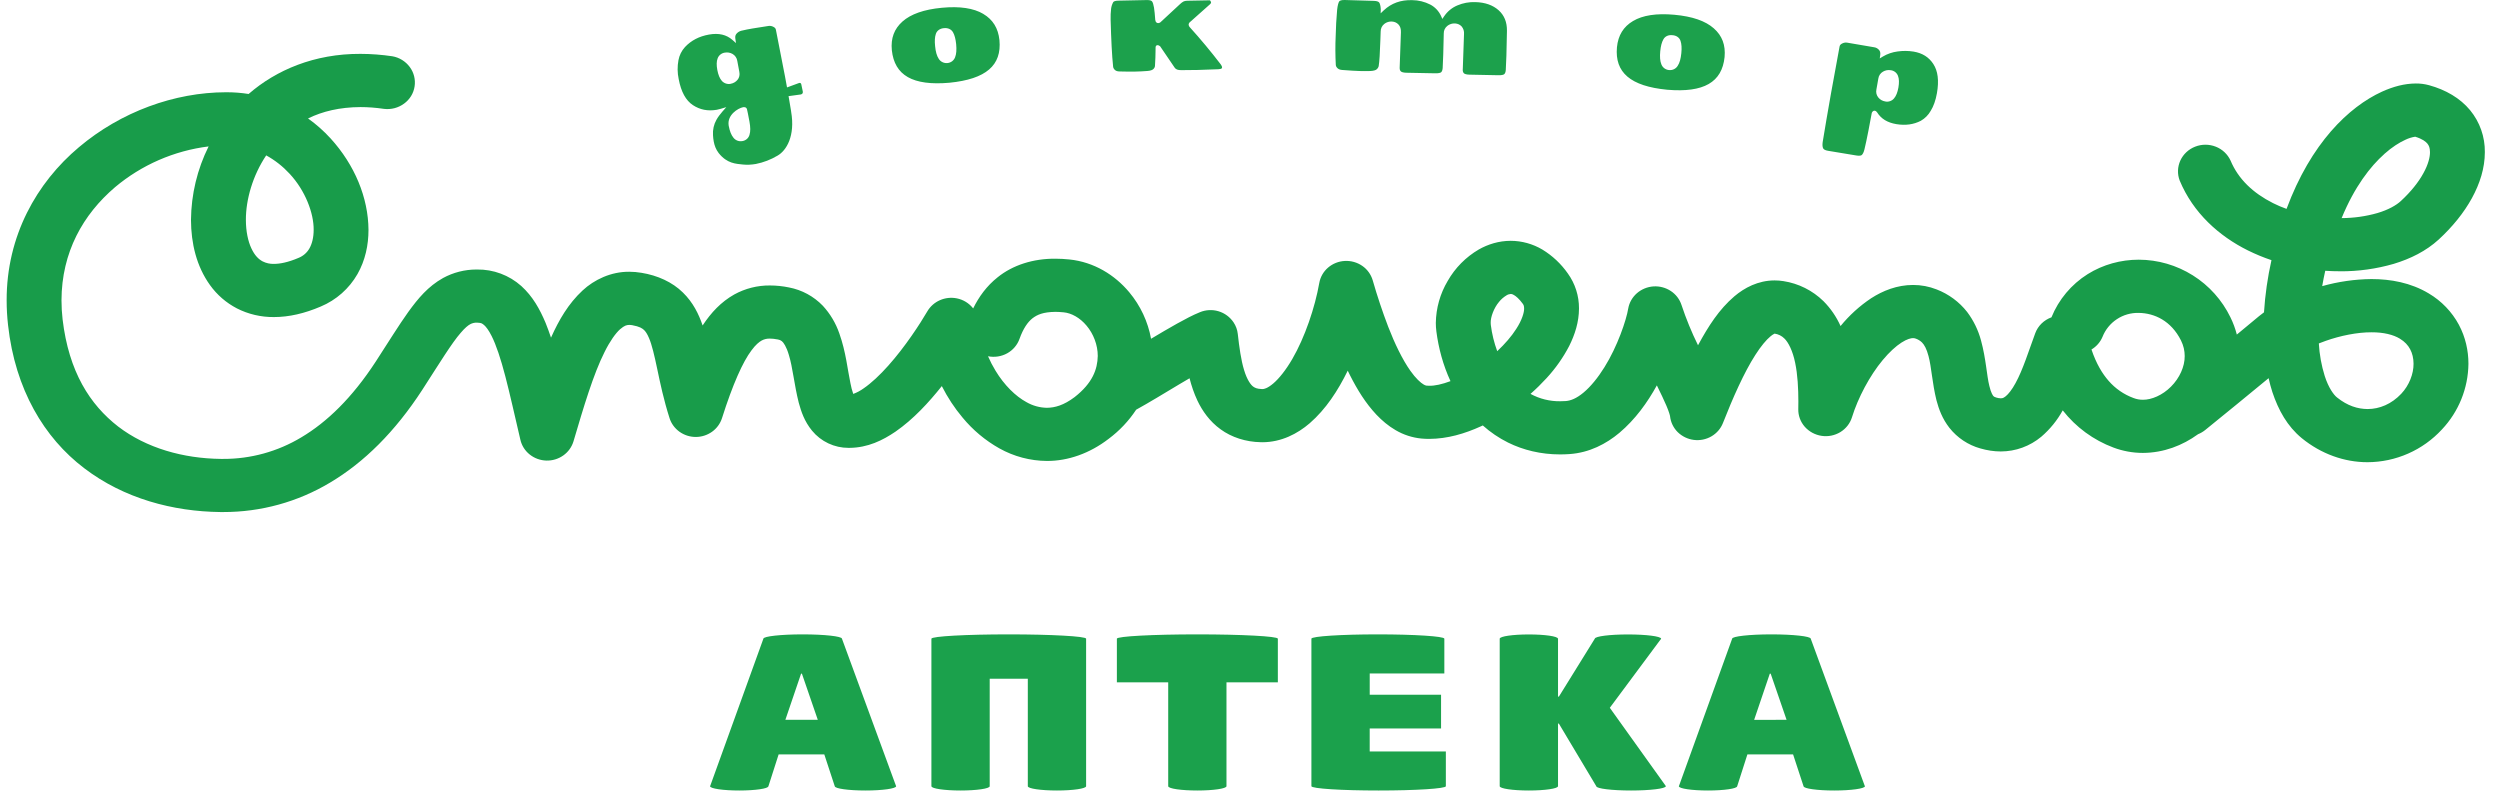 <svg width="144" height="46" viewBox="0 0 144 46" fill="none" xmlns="http://www.w3.org/2000/svg">
<g clip-path="url(#clip0_15172_26357)">
<path fill-rule="evenodd" clip-rule="evenodd" d="M133.968 19.631C134.8 19.337 135.773 19.137 136.597 19.14C137.295 19.137 137.856 19.279 138.228 19.505C138.521 19.684 138.698 19.882 138.826 20.118C138.951 20.354 139.019 20.634 139.02 20.951C139.026 21.529 138.768 22.199 138.313 22.68C137.753 23.273 137.063 23.561 136.373 23.561C135.808 23.557 135.218 23.38 134.612 22.893C134.427 22.749 134.122 22.339 133.904 21.657C133.714 21.048 133.601 20.419 133.565 19.782C133.695 19.73 133.83 19.677 133.968 19.631ZM122.889 22.926C122.335 22.722 121.842 22.381 121.455 21.935C121.099 21.529 120.749 20.963 120.469 20.131C120.745 19.965 120.973 19.717 121.104 19.403C121.269 18.987 121.557 18.631 121.931 18.385C122.304 18.138 122.744 18.012 123.191 18.023C124.11 18.035 125.06 18.489 125.622 19.604C125.776 19.914 125.838 20.208 125.839 20.508C125.845 21.113 125.544 21.776 125.051 22.269C124.561 22.765 123.927 23.031 123.43 23.026C123.244 23.026 123.069 22.996 122.889 22.926ZM87.331 18.952C87.068 19.367 86.687 19.809 86.24 20.228C86.06 19.74 85.936 19.234 85.871 18.718C85.866 18.678 85.864 18.637 85.864 18.597C85.852 18.276 86.045 17.743 86.341 17.392C86.459 17.243 86.605 17.116 86.771 17.015C86.845 16.966 86.93 16.938 87.018 16.932C87.057 16.934 87.094 16.932 87.207 16.997C87.316 17.058 87.499 17.204 87.719 17.506C87.766 17.58 87.785 17.62 87.789 17.765C87.799 17.979 87.671 18.435 87.331 18.952ZM61.899 22.872C61.266 23.348 60.765 23.483 60.301 23.489C59.885 23.482 59.478 23.369 59.118 23.16C58.499 22.824 57.847 22.188 57.344 21.356C57.18 21.087 57.035 20.808 56.91 20.52C57.286 20.596 57.678 20.536 58.012 20.352C58.346 20.168 58.599 19.87 58.724 19.518C58.936 18.924 59.196 18.551 59.469 18.335C59.746 18.125 60.076 17.973 60.789 17.963C60.933 17.963 61.091 17.973 61.267 17.99C61.703 18.03 62.196 18.291 62.588 18.76C62.98 19.225 63.232 19.865 63.231 20.503C63.215 21.273 62.931 22.064 61.899 22.872ZM15.333 8.95C15.837 9.227 16.292 9.584 16.681 10.007C17.584 10.974 18.077 12.279 18.067 13.24C18.067 13.693 17.967 14.056 17.825 14.305C17.685 14.553 17.464 14.747 17.199 14.853C16.588 15.115 16.113 15.201 15.78 15.2C15.556 15.208 15.334 15.159 15.134 15.059C14.895 14.935 14.67 14.715 14.479 14.305C14.288 13.901 14.163 13.323 14.163 12.666C14.159 11.5 14.555 10.111 15.333 8.95ZM137.338 8.867C137.79 8.464 138.215 8.202 138.548 8.052C138.728 7.965 138.919 7.905 139.116 7.874C139.539 8.005 139.722 8.158 139.814 8.267C139.909 8.388 139.963 8.503 139.967 8.762C139.971 9.042 139.867 9.476 139.589 9.975C139.316 10.477 138.877 11.037 138.293 11.575C138.027 11.825 137.559 12.09 136.942 12.271C136.272 12.463 135.577 12.56 134.878 12.563C135.619 10.76 136.528 9.589 137.338 8.87V8.867ZM134.787 15.627C135.833 15.633 136.874 15.489 137.878 15.198C138.843 14.906 139.739 14.464 140.47 13.796C141.272 13.057 141.917 12.257 142.38 11.417C142.84 10.576 143.126 9.689 143.127 8.764C143.138 7.885 142.839 7.031 142.282 6.352C141.703 5.649 140.868 5.17 139.918 4.909C139.667 4.84 139.409 4.807 139.149 4.809C138.493 4.814 137.865 4.982 137.204 5.279C135.284 6.159 133.109 8.248 131.705 12.032C131.439 11.937 131.179 11.826 130.927 11.7C129.778 11.121 128.927 10.317 128.481 9.251C128.312 8.884 128.006 8.596 127.629 8.449C127.248 8.299 126.824 8.298 126.443 8.447C126.061 8.595 125.755 8.883 125.588 9.247C125.506 9.427 125.46 9.621 125.453 9.818C125.446 10.016 125.479 10.212 125.549 10.397C126.326 12.267 127.817 13.599 129.479 14.424C129.92 14.641 130.372 14.829 130.836 14.985C130.615 15.974 130.471 16.979 130.406 17.99C130.312 18.059 130.219 18.13 130.128 18.204L128.841 19.271C128.753 18.928 128.63 18.594 128.473 18.276C127.991 17.284 127.241 16.447 126.307 15.861C125.374 15.274 124.294 14.961 123.191 14.958C122.167 14.958 121.141 15.234 120.25 15.79C119.311 16.38 118.581 17.25 118.164 18.278C117.95 18.355 117.756 18.476 117.593 18.635C117.433 18.791 117.309 18.981 117.231 19.191C116.865 20.181 116.516 21.308 116.095 22.067C115.893 22.444 115.675 22.708 115.534 22.821C115.379 22.937 115.363 22.934 115.245 22.943C115.154 22.941 115.064 22.925 114.978 22.897C114.866 22.862 114.857 22.845 114.831 22.825C114.797 22.8 114.68 22.634 114.586 22.228C114.434 21.632 114.397 20.672 114.107 19.613C113.948 19.017 113.676 18.458 113.305 17.966C112.847 17.383 112.24 16.936 111.548 16.67C111.116 16.5 110.657 16.413 110.193 16.414C109.271 16.415 108.458 16.742 107.777 17.18C107.114 17.623 106.52 18.162 106.016 18.78C105.778 18.247 105.445 17.762 105.033 17.348C104.403 16.73 103.595 16.326 102.722 16.192C102.555 16.165 102.386 16.152 102.216 16.152C101.266 16.154 100.479 16.577 99.899 17.069C99.02 17.819 98.397 18.795 97.814 19.873L97.806 19.888C97.436 19.137 97.119 18.362 96.855 17.568C96.747 17.237 96.53 16.953 96.239 16.762C95.945 16.568 95.595 16.475 95.243 16.497C94.891 16.52 94.556 16.657 94.289 16.887C94.026 17.117 93.848 17.426 93.787 17.764C93.68 18.434 93.163 19.961 92.416 21.152C92.045 21.753 91.615 22.277 91.213 22.611C90.804 22.953 90.467 23.081 90.185 23.101C90.08 23.108 89.976 23.112 89.871 23.112C89.273 23.121 88.682 22.975 88.157 22.688C88.486 22.399 88.795 22.094 89.085 21.778C89.599 21.219 90.037 20.599 90.385 19.93C90.716 19.27 90.948 18.55 90.95 17.768C90.955 17.044 90.729 16.337 90.306 15.75C89.918 15.196 89.42 14.728 88.842 14.376C88.29 14.048 87.66 13.873 87.018 13.871C86.331 13.871 85.702 14.073 85.179 14.37C84.433 14.806 83.814 15.431 83.387 16.183C82.951 16.915 82.716 17.749 82.703 18.601C82.703 18.761 82.714 18.93 82.736 19.098C82.859 20.044 83.117 21.024 83.548 21.954C83.065 22.135 82.628 22.23 82.322 22.219C82.272 22.219 82.222 22.218 82.171 22.213C82.112 22.204 82.055 22.183 82.005 22.149C81.838 22.058 81.537 21.785 81.24 21.361C80.787 20.725 80.332 19.784 79.963 18.827C79.626 17.945 79.327 17.048 79.067 16.141C78.967 15.804 78.754 15.511 78.465 15.313C78.171 15.111 77.818 15.012 77.462 15.031C77.106 15.048 76.766 15.183 76.496 15.415C76.23 15.643 76.051 15.956 75.99 16.301C75.744 17.705 75.16 19.438 74.434 20.683C74.072 21.307 73.674 21.805 73.343 22.086C73.001 22.376 72.801 22.414 72.712 22.411H72.692C72.391 22.397 72.297 22.343 72.195 22.276C72.051 22.181 71.827 21.879 71.657 21.308C71.486 20.751 71.381 20.001 71.296 19.232C71.27 18.994 71.186 18.766 71.053 18.567C70.847 18.261 70.542 18.035 70.188 17.929C69.835 17.823 69.456 17.842 69.115 17.983C68.698 18.151 68.274 18.378 67.794 18.643C67.323 18.906 66.811 19.208 66.301 19.513C66.121 18.526 65.688 17.602 65.044 16.832C64.211 15.836 63.014 15.091 61.597 14.945C61.328 14.917 61.059 14.902 60.789 14.901C59.513 14.892 58.334 15.269 57.466 15.97C56.829 16.474 56.381 17.1 56.055 17.764C55.818 17.463 55.481 17.257 55.106 17.184C54.779 17.12 54.441 17.158 54.137 17.292C53.836 17.424 53.583 17.647 53.416 17.931C53.004 18.64 52.133 19.981 51.166 21.061C50.687 21.6 50.181 22.073 49.751 22.366C49.566 22.501 49.362 22.61 49.147 22.69C49.077 22.488 49.023 22.282 48.985 22.072C48.824 21.325 48.729 20.282 48.348 19.213C48.145 18.619 47.82 18.073 47.394 17.611C46.87 17.067 46.19 16.699 45.448 16.557C45.087 16.482 44.72 16.444 44.351 16.443C43.632 16.436 42.923 16.615 42.293 16.962C41.537 17.388 40.96 18.003 40.471 18.747C40.25 18.099 39.925 17.423 39.336 16.85C38.726 16.247 37.869 15.861 36.946 15.713C36.717 15.674 36.485 15.654 36.252 15.653C35.193 15.643 34.224 16.11 33.555 16.733C32.745 17.485 32.199 18.417 31.738 19.449C31.64 19.154 31.535 18.87 31.426 18.598C31.09 17.802 30.688 17.074 30.027 16.474C29.327 15.85 28.419 15.511 27.482 15.524H27.43H27.44C26.767 15.524 26.107 15.694 25.521 16.013C24.655 16.498 24.086 17.185 23.521 17.963C22.956 18.752 22.387 19.685 21.644 20.826C20.277 22.925 18.825 24.317 17.361 25.188C15.996 26.011 14.431 26.442 12.837 26.433H12.727C10.563 26.41 8.432 25.814 6.804 24.567C5.185 23.309 3.963 21.42 3.605 18.392C3.564 18.031 3.542 17.668 3.542 17.305C3.549 14.517 4.79 12.353 6.622 10.786C8.155 9.498 10.028 8.681 12.016 8.434C11.361 9.749 11.014 11.196 11.001 12.666C11.006 14.019 11.315 15.331 12.094 16.418C12.498 16.982 13.028 17.442 13.643 17.762C14.3 18.098 15.036 18.27 15.778 18.263C16.651 18.263 17.55 18.052 18.475 17.656C19.367 17.282 20.111 16.625 20.591 15.786C21.041 14.993 21.225 14.114 21.225 13.241C21.214 11.389 20.431 9.498 19.04 7.971C18.649 7.544 18.215 7.159 17.743 6.822C18.574 6.415 19.565 6.174 20.761 6.168C21.189 6.168 21.641 6.201 22.125 6.272C22.534 6.32 22.945 6.211 23.273 5.969C23.434 5.853 23.571 5.706 23.676 5.537C23.78 5.368 23.85 5.179 23.88 4.982C23.911 4.786 23.902 4.585 23.854 4.392C23.806 4.198 23.72 4.017 23.601 3.857C23.358 3.531 22.999 3.31 22.598 3.241C21.99 3.151 21.376 3.104 20.761 3.103C18.113 3.092 15.911 4.031 14.321 5.413C13.905 5.347 13.484 5.314 13.063 5.314H13.012C10.055 5.319 6.97 6.433 4.544 8.481C2.12 10.517 0.374 13.582 0.383 17.302C0.383 17.768 0.409 18.243 0.464 18.728C0.874 22.432 2.545 25.217 4.847 26.966C7.149 28.724 9.973 29.463 12.698 29.494H12.859C15.028 29.498 17.156 28.911 19.015 27.796C20.974 26.633 22.755 24.865 24.32 22.46C25.332 20.89 26.027 19.754 26.535 19.174C26.784 18.88 26.966 18.738 27.081 18.677C27.2 18.611 27.335 18.579 27.472 18.585H27.485C27.74 18.602 27.737 18.611 27.884 18.724C27.989 18.814 28.148 19.014 28.318 19.355C28.577 19.865 28.844 20.664 29.108 21.682C29.373 22.696 29.645 23.926 29.974 25.33C30.05 25.663 30.237 25.961 30.509 26.178C30.782 26.396 31.119 26.519 31.469 26.529C31.819 26.539 32.162 26.435 32.447 26.233C32.731 26.032 32.936 25.745 33.034 25.418C33.615 23.447 34.182 21.541 34.821 20.279C35.133 19.648 35.462 19.192 35.715 18.966C35.984 18.74 36.078 18.724 36.254 18.714C36.303 18.714 36.351 18.719 36.4 18.727C36.865 18.814 36.987 18.911 37.099 19.01C37.181 19.091 37.278 19.221 37.384 19.475C37.547 19.849 37.694 20.475 37.86 21.269C38.027 22.063 38.226 23.022 38.567 24.089C38.667 24.402 38.868 24.674 39.139 24.869C39.412 25.064 39.74 25.169 40.076 25.169C40.412 25.169 40.74 25.064 41.014 24.869C41.283 24.677 41.484 24.404 41.586 24.089C42.205 22.134 42.792 20.83 43.286 20.181C43.527 19.852 43.727 19.696 43.869 19.616C44.017 19.535 44.184 19.496 44.352 19.504C44.471 19.504 44.623 19.517 44.808 19.554C44.891 19.566 44.969 19.6 45.034 19.652C45.125 19.718 45.301 19.97 45.438 20.444C45.659 21.148 45.748 22.171 46.008 23.196C46.15 23.708 46.326 24.258 46.773 24.807C47.028 25.117 47.349 25.367 47.712 25.538C48.075 25.709 48.472 25.798 48.873 25.797H48.926C49.987 25.789 50.845 25.362 51.581 24.862C52.617 24.143 53.493 23.186 54.249 22.239C54.581 22.893 54.981 23.503 55.444 24.053C56.035 24.77 56.754 25.372 57.565 25.827C58.402 26.295 59.343 26.544 60.302 26.551C61.525 26.555 62.773 26.113 63.859 25.276C64.48 24.813 65.016 24.246 65.443 23.599C66.16 23.206 67.057 22.657 67.942 22.127L68.518 21.788C68.628 22.218 68.772 22.65 68.972 23.076C69.255 23.669 69.673 24.271 70.307 24.729C70.938 25.191 71.764 25.456 72.62 25.471H72.63C72.658 25.473 72.686 25.474 72.713 25.473C73.809 25.471 74.737 24.982 75.438 24.38C76.374 23.566 77.064 22.504 77.63 21.35L77.763 21.621C78.177 22.439 78.656 23.222 79.286 23.89C79.604 24.223 79.962 24.531 80.39 24.779C80.844 25.045 81.349 25.209 81.873 25.26C82.022 25.274 82.175 25.281 82.325 25.28C83.371 25.276 84.363 24.983 85.308 24.553L85.409 24.506C85.848 24.898 86.337 25.23 86.864 25.492C87.738 25.925 88.757 26.174 89.858 26.174H89.871C90.049 26.174 90.227 26.167 90.401 26.155C91.553 26.077 92.522 25.563 93.275 24.933C94.199 24.152 94.892 23.183 95.435 22.198C95.658 22.65 95.85 23.051 95.985 23.368C96.132 23.707 96.2 23.963 96.196 23.983C96.235 24.325 96.389 24.645 96.637 24.891C96.89 25.138 97.216 25.295 97.567 25.339C97.917 25.383 98.273 25.311 98.578 25.134C98.883 24.957 99.117 24.685 99.243 24.363C99.809 22.92 100.46 21.45 101.106 20.446C101.423 19.947 101.742 19.57 101.971 19.382C102.042 19.318 102.122 19.264 102.207 19.221L102.22 19.217C102.432 19.248 102.628 19.345 102.776 19.493C103.008 19.709 103.261 20.21 103.401 20.896C103.544 21.574 103.586 22.39 103.586 23.133C103.586 23.28 103.583 23.426 103.581 23.572C103.575 23.94 103.708 24.3 103.954 24.581C104.206 24.864 104.549 25.049 104.923 25.105C105.298 25.162 105.68 25.085 106.004 24.889C106.326 24.691 106.564 24.389 106.674 24.034C107.02 22.916 107.696 21.636 108.445 20.739C108.817 20.291 109.202 19.938 109.525 19.733C109.851 19.522 110.081 19.474 110.193 19.475C110.248 19.476 110.302 19.486 110.353 19.506C110.485 19.554 110.606 19.628 110.707 19.726C110.839 19.857 110.973 20.091 111.083 20.511C111.253 21.135 111.291 22.048 111.541 23.059C111.675 23.562 111.876 24.12 112.289 24.647C112.742 25.218 113.364 25.633 114.066 25.829C114.456 25.942 114.852 26.004 115.245 26.004C116.099 26.003 116.925 25.702 117.58 25.154C118.079 24.726 118.496 24.213 118.813 23.637C119.571 24.607 120.583 25.349 121.736 25.78C122.276 25.983 122.851 26.088 123.432 26.088C124.628 26.082 125.714 25.661 126.607 25.011C126.754 24.952 126.893 24.871 127.02 24.769C128.242 23.779 129.46 22.784 130.672 21.783C130.732 22.058 130.806 22.322 130.887 22.579C131.237 23.631 131.752 24.556 132.582 25.238C133.699 26.151 135.043 26.623 136.356 26.623H136.372C137.177 26.62 137.973 26.451 138.709 26.126C139.446 25.802 140.108 25.329 140.654 24.737C141.621 23.713 142.167 22.361 142.182 20.952C142.182 20.194 142.012 19.421 141.633 18.709C141.23 17.96 140.629 17.335 139.897 16.902C138.855 16.277 137.694 16.075 136.597 16.074C135.637 16.084 134.683 16.221 133.759 16.481C133.808 16.192 133.867 15.896 133.934 15.597C134.218 15.616 134.502 15.626 134.787 15.625V15.627Z" fill="#189C4A"/>
<path fill-rule="evenodd" clip-rule="evenodd" d="M55.012 3.302C54.978 3.391 54.919 3.47 54.842 3.528C54.764 3.587 54.67 3.623 54.572 3.632C54.475 3.642 54.376 3.624 54.288 3.581C54.199 3.539 54.125 3.473 54.073 3.39C53.959 3.219 53.892 2.977 53.862 2.658C53.831 2.368 53.843 2.137 53.904 1.956C53.966 1.761 54.146 1.639 54.373 1.621C54.595 1.597 54.795 1.682 54.896 1.864C54.988 2.028 55.045 2.255 55.075 2.544C55.105 2.863 55.088 3.114 55.012 3.302ZM56.635 0.799C56.08 0.471 55.286 0.35 54.255 0.447C53.219 0.544 52.465 0.812 51.985 1.237C51.505 1.664 51.303 2.203 51.37 2.894C51.525 4.34 52.567 4.951 54.687 4.766C56.803 4.555 57.703 3.762 57.568 2.312C57.496 1.622 57.191 1.13 56.635 0.8V0.799ZM96.635 3.792C96.585 3.874 96.512 3.941 96.425 3.984C96.337 4.027 96.24 4.045 96.142 4.036C96.043 4.029 95.949 3.994 95.869 3.935C95.79 3.877 95.73 3.798 95.695 3.706C95.617 3.518 95.601 3.269 95.63 2.951C95.659 2.659 95.715 2.435 95.81 2.268C95.907 2.088 96.107 2 96.333 2.027C96.556 2.041 96.738 2.163 96.799 2.359C96.861 2.539 96.873 2.771 96.845 3.061C96.813 3.379 96.749 3.622 96.635 3.792ZM98.714 1.632C98.236 1.209 97.482 0.944 96.443 0.85C95.41 0.756 94.616 0.881 94.064 1.21C93.508 1.539 93.205 2.033 93.136 2.722C93.005 4.173 93.911 4.964 96.028 5.169C98.147 5.349 99.186 4.735 99.336 3.287C99.399 2.597 99.198 2.057 98.714 1.632ZM64.118 0.131C64.055 0.248 64.015 0.375 63.999 0.506C63.975 0.712 63.966 0.92 63.972 1.128V1.142C64.004 2.276 64.046 3.181 64.117 3.851C64.13 3.923 64.162 3.978 64.225 4.035C64.283 4.085 64.362 4.114 64.488 4.116C64.819 4.126 65.119 4.127 65.389 4.123C65.621 4.119 65.852 4.107 66.082 4.089C66.262 4.078 66.376 4.031 66.425 3.985C66.48 3.939 66.517 3.875 66.526 3.804C66.549 3.438 66.558 3.165 66.558 2.987C66.555 2.848 66.558 2.764 66.562 2.713C66.571 2.694 66.559 2.69 66.581 2.655L66.593 2.636L66.596 2.634C66.606 2.623 66.618 2.615 66.632 2.609C66.645 2.603 66.66 2.601 66.675 2.601C66.75 2.608 66.761 2.63 66.811 2.658L66.825 2.668L67.664 3.902C67.73 3.994 67.838 4.043 68.04 4.04L68.987 4.03L70.175 3.988C70.377 3.97 70.385 3.946 70.391 3.872C70.391 3.838 70.368 3.78 70.313 3.706C69.748 2.968 69.153 2.253 68.529 1.564C68.491 1.527 68.469 1.477 68.466 1.425C68.466 1.397 68.472 1.371 68.483 1.346C68.494 1.321 68.511 1.299 68.532 1.281L69.701 0.241C69.749 0.195 69.757 0.162 69.757 0.16C69.757 0.125 69.748 0.103 69.748 0.103L69.745 0.1L69.742 0.092C69.706 0.018 69.695 0.018 69.673 0.018L68.415 0.042C68.337 0.04 68.26 0.052 68.186 0.078C68.11 0.117 68.041 0.168 67.98 0.227L66.876 1.25C66.855 1.274 66.83 1.294 66.801 1.308C66.773 1.322 66.742 1.33 66.71 1.331C66.63 1.335 66.573 1.266 66.562 1.221C66.543 1.164 66.534 1.105 66.534 1.045C66.534 0.977 66.491 0.545 66.471 0.44C66.438 0.256 66.405 0.142 66.359 0.084C66.326 0.038 66.238 -0.001 66.062 0.003L64.406 0.038C64.229 0.041 64.145 0.084 64.117 0.13L64.118 0.131ZM84.253 4.002C84.252 4.116 84.278 4.179 84.323 4.222C84.358 4.258 84.461 4.296 84.634 4.3L86.289 4.333C86.486 4.341 86.607 4.307 86.641 4.274C86.686 4.237 86.724 4.164 86.733 4.031C86.743 3.89 86.754 3.61 86.769 3.194C86.781 2.777 86.793 2.304 86.8 1.774C86.806 1.268 86.645 0.881 86.318 0.588C85.986 0.294 85.545 0.137 84.976 0.121C84.621 0.108 84.266 0.174 83.941 0.313C83.632 0.443 83.369 0.661 83.182 0.938L83.08 1.09L83.006 0.925C82.878 0.641 82.659 0.408 82.383 0.263C82.06 0.098 81.703 0.011 81.341 0.008C80.678 -0.01 80.144 0.184 79.704 0.597L79.526 0.768L79.532 0.523C79.52 0.331 79.484 0.204 79.442 0.146C79.409 0.1 79.316 0.055 79.132 0.05L77.452 2.8777e-05C77.268 -0.004 77.176 0.036 77.143 0.076C77.104 0.122 77.047 0.294 77.019 0.563C76.974 1.069 76.946 1.576 76.935 2.084C76.909 2.636 76.913 3.187 76.942 3.737C76.948 3.809 76.977 3.868 77.043 3.93C77.1 3.985 77.18 4.019 77.303 4.03C77.782 4.066 78.125 4.086 78.322 4.091C78.52 4.097 78.72 4.097 78.921 4.091C79.114 4.084 79.239 4.043 79.289 3.999C79.349 3.952 79.392 3.886 79.412 3.811C79.454 3.554 79.486 3.053 79.509 2.321L79.527 1.812C79.526 1.729 79.544 1.647 79.58 1.571C79.616 1.496 79.669 1.43 79.735 1.379C79.823 1.309 79.929 1.263 80.04 1.247C80.152 1.23 80.266 1.243 80.371 1.284C80.438 1.312 80.498 1.354 80.548 1.406C80.657 1.517 80.7 1.674 80.693 1.857L80.621 3.893C80.617 4.005 80.643 4.068 80.689 4.11C80.724 4.148 80.827 4.186 80.998 4.19L82.655 4.222C82.852 4.229 82.972 4.195 83.006 4.164C83.051 4.126 83.086 4.053 83.098 3.922C83.109 3.78 83.119 3.514 83.131 3.133L83.161 1.922C83.159 1.838 83.177 1.755 83.214 1.68C83.25 1.605 83.304 1.54 83.37 1.489C83.459 1.419 83.564 1.374 83.675 1.357C83.787 1.341 83.901 1.353 84.006 1.394C84.073 1.422 84.133 1.463 84.184 1.515C84.237 1.577 84.277 1.648 84.302 1.725C84.326 1.803 84.335 1.884 84.327 1.965L84.256 4.002H84.253ZM109.093 5.672C109.033 5.743 108.956 5.796 108.868 5.826C108.781 5.857 108.687 5.864 108.596 5.846C108.593 5.843 108.59 5.843 108.587 5.843C108.435 5.819 108.297 5.742 108.198 5.624C108.144 5.561 108.105 5.486 108.084 5.405C108.064 5.324 108.062 5.24 108.08 5.159L108.192 4.525C108.203 4.442 108.233 4.363 108.28 4.294C108.327 4.224 108.39 4.167 108.462 4.126C108.596 4.047 108.753 4.018 108.905 4.044C108.998 4.055 109.086 4.09 109.16 4.147C109.233 4.204 109.29 4.28 109.323 4.367C109.393 4.544 109.396 4.766 109.348 5.044C109.298 5.322 109.217 5.531 109.093 5.672ZM111.364 3.692C111.104 3.292 110.731 3.057 110.221 2.972C109.916 2.923 109.604 2.921 109.298 2.965C109 3.004 108.713 3.102 108.457 3.254L108.274 3.365L108.303 3.158C108.318 3.028 108.292 2.941 108.225 2.869C108.153 2.789 108.055 2.736 107.949 2.722L106.385 2.455C106.291 2.443 106.196 2.46 106.112 2.504C106.014 2.552 105.974 2.604 105.959 2.682L105.467 5.372C105.323 6.184 105.068 7.658 104.987 8.179C104.961 8.352 104.978 8.476 105.014 8.544C105.04 8.602 105.123 8.657 105.295 8.686L106.926 8.956C107.107 8.987 107.209 8.961 107.241 8.925C107.294 8.879 107.352 8.773 107.393 8.601C107.508 8.147 107.742 6.918 107.809 6.532C107.814 6.497 107.829 6.463 107.853 6.436C107.876 6.409 107.906 6.389 107.941 6.378C107.958 6.375 107.976 6.375 107.993 6.378C108.062 6.394 108.088 6.431 108.125 6.477C108.355 6.842 108.713 7.063 109.234 7.151C109.757 7.236 110.221 7.173 110.64 6.958C110.877 6.822 111.073 6.624 111.208 6.386C111.375 6.119 111.494 5.78 111.567 5.368C111.696 4.639 111.619 4.084 111.363 3.693L111.364 3.692ZM43.171 7.764C43.147 7.855 43.097 7.937 43.027 8C42.955 8.065 42.867 8.108 42.772 8.125L42.76 8.126C42.666 8.144 42.569 8.136 42.48 8.103C42.39 8.07 42.311 8.013 42.251 7.938C42.12 7.783 42.033 7.556 41.975 7.252L41.969 7.215C41.885 6.623 42.496 6.239 42.794 6.177C42.86 6.164 42.982 6.161 43.024 6.285C43.058 6.423 43.099 6.631 43.14 6.855L43.169 7.005C43.227 7.321 43.233 7.57 43.171 7.764ZM41.318 4.035C41.267 3.759 41.267 3.535 41.337 3.359C41.369 3.273 41.424 3.197 41.496 3.14C41.569 3.082 41.657 3.044 41.749 3.031C41.902 3.003 42.059 3.03 42.194 3.107C42.266 3.148 42.329 3.206 42.376 3.275C42.423 3.344 42.455 3.422 42.467 3.505L42.585 4.137C42.621 4.311 42.585 4.479 42.477 4.603C42.377 4.721 42.239 4.8 42.087 4.826L42.081 4.829C41.99 4.846 41.896 4.84 41.809 4.81C41.722 4.781 41.643 4.73 41.581 4.662C41.455 4.52 41.371 4.312 41.318 4.035ZM46.155 4.859C46.14 4.793 46.1 4.768 46.042 4.777C46.034 4.779 46.026 4.781 46.018 4.784L45.333 5.035L45.311 4.919C45.281 4.747 45.249 4.574 45.216 4.402L44.692 1.716C44.676 1.639 44.637 1.588 44.539 1.542C44.454 1.497 44.356 1.481 44.261 1.496L43.362 1.638C43.139 1.674 42.915 1.719 42.694 1.772C42.593 1.799 42.501 1.855 42.431 1.933C42.363 2.008 42.338 2.091 42.354 2.212L42.393 2.481L42.187 2.299C41.841 1.996 41.401 1.891 40.836 1.991C40.264 2.094 39.811 2.332 39.455 2.71C39.261 2.923 39.13 3.185 39.079 3.468C39.011 3.827 39.016 4.196 39.092 4.553C39.23 5.294 39.508 5.788 39.907 6.052C40.318 6.323 40.77 6.412 41.289 6.323C41.361 6.309 41.433 6.291 41.504 6.27L41.836 6.171L41.61 6.428C41.478 6.579 41.36 6.734 41.266 6.901C41.115 7.171 41.047 7.479 41.069 7.787C41.076 7.908 41.088 8.033 41.112 8.156C41.155 8.384 41.237 8.61 41.394 8.814C41.881 9.429 42.391 9.431 42.793 9.477C43.024 9.501 43.271 9.49 43.532 9.446C43.977 9.358 44.404 9.194 44.793 8.961C45.293 8.672 45.814 7.838 45.569 6.43C45.569 6.411 45.569 6.401 45.565 6.391L45.438 5.638L45.42 5.538L46.132 5.44L46.136 5.437C46.17 5.431 46.2 5.412 46.221 5.385C46.23 5.371 46.237 5.356 46.241 5.339C46.244 5.323 46.245 5.306 46.242 5.29V5.277L46.155 4.859Z" fill="#1CA14C"/>
<path fill-rule="evenodd" clip-rule="evenodd" d="M83.281 43.285H78.895V41.961H83.005V40.016H78.896V38.79H83.194V36.787C83.181 36.651 81.472 36.54 79.366 36.54C77.259 36.54 75.549 36.651 75.537 36.787V45.286C75.55 45.424 77.278 45.533 79.409 45.533C81.539 45.533 83.27 45.424 83.281 45.288V43.285ZM73.604 36.787C73.591 36.651 71.521 36.54 68.968 36.54C66.416 36.54 64.346 36.651 64.332 36.787V39.301H67.289V45.286C67.294 45.426 68.044 45.533 68.967 45.533C69.892 45.533 70.641 45.424 70.645 45.286V39.301H73.604V36.787ZM62.56 45.284V36.787C62.547 36.651 60.556 36.54 58.103 36.54C55.652 36.54 53.663 36.651 53.652 36.787H53.649V45.288H53.652C53.654 45.424 54.406 45.533 55.329 45.533C56.253 45.533 57.002 45.424 57.007 45.288V39.095H59.202V45.288C59.208 45.424 59.958 45.533 60.882 45.533C61.809 45.533 62.56 45.423 62.56 45.286V45.284ZM95.958 45.288L95.949 45.276C95.946 45.268 95.941 45.26 95.935 45.254L92.725 40.769L95.644 36.84C95.668 36.824 95.681 36.807 95.681 36.791L95.682 36.787H95.68C95.661 36.651 94.814 36.544 93.77 36.544C92.725 36.544 91.878 36.651 91.861 36.787L89.792 40.125H89.742V36.787H89.739C89.724 36.651 88.98 36.544 88.061 36.544C87.145 36.544 86.398 36.651 86.383 36.787V45.286C86.389 45.424 87.137 45.533 88.061 45.533C88.985 45.533 89.735 45.424 89.739 45.288H89.742V41.681H89.792L91.947 45.288C91.954 45.424 92.847 45.533 93.949 45.533C95.05 45.533 95.944 45.424 95.949 45.288H95.958ZM101.039 41.463L101.941 38.803H101.991L102.907 41.462L101.039 41.463ZM107.406 45.258L104.298 36.787C104.287 36.651 103.279 36.54 102.034 36.54C100.785 36.54 99.772 36.651 99.772 36.789L96.714 45.258C96.707 45.265 96.702 45.276 96.701 45.286C96.701 45.423 97.454 45.533 98.381 45.533C99.306 45.533 100.055 45.424 100.059 45.288H100.062L100.65 43.454H103.282L103.884 45.288H103.886C103.89 45.424 104.68 45.533 105.651 45.533C106.628 45.533 107.42 45.423 107.42 45.286C107.42 45.275 107.415 45.264 107.407 45.256L107.406 45.258ZM45.237 41.462L46.142 38.803H46.19L47.105 41.462H45.239H45.237ZM51.605 45.256L48.496 36.787C48.486 36.651 47.477 36.54 46.234 36.54C44.985 36.54 43.971 36.651 43.971 36.789L40.912 45.258C40.905 45.265 40.901 45.276 40.9 45.286C40.9 45.423 41.654 45.533 42.58 45.533C43.504 45.533 44.253 45.424 44.258 45.288H44.261L44.849 43.454H47.48L48.082 45.288H48.084C48.09 45.424 48.878 45.533 49.851 45.533C50.827 45.533 51.617 45.423 51.617 45.286C51.617 45.275 51.613 45.264 51.605 45.256Z" fill="#1BA14C"/>
</g>
<defs>
<clipPath id="clip0_15172_26357">
<rect width="143.257" height="46" fill="white"/>
</clipPath>
</defs>
</svg>
